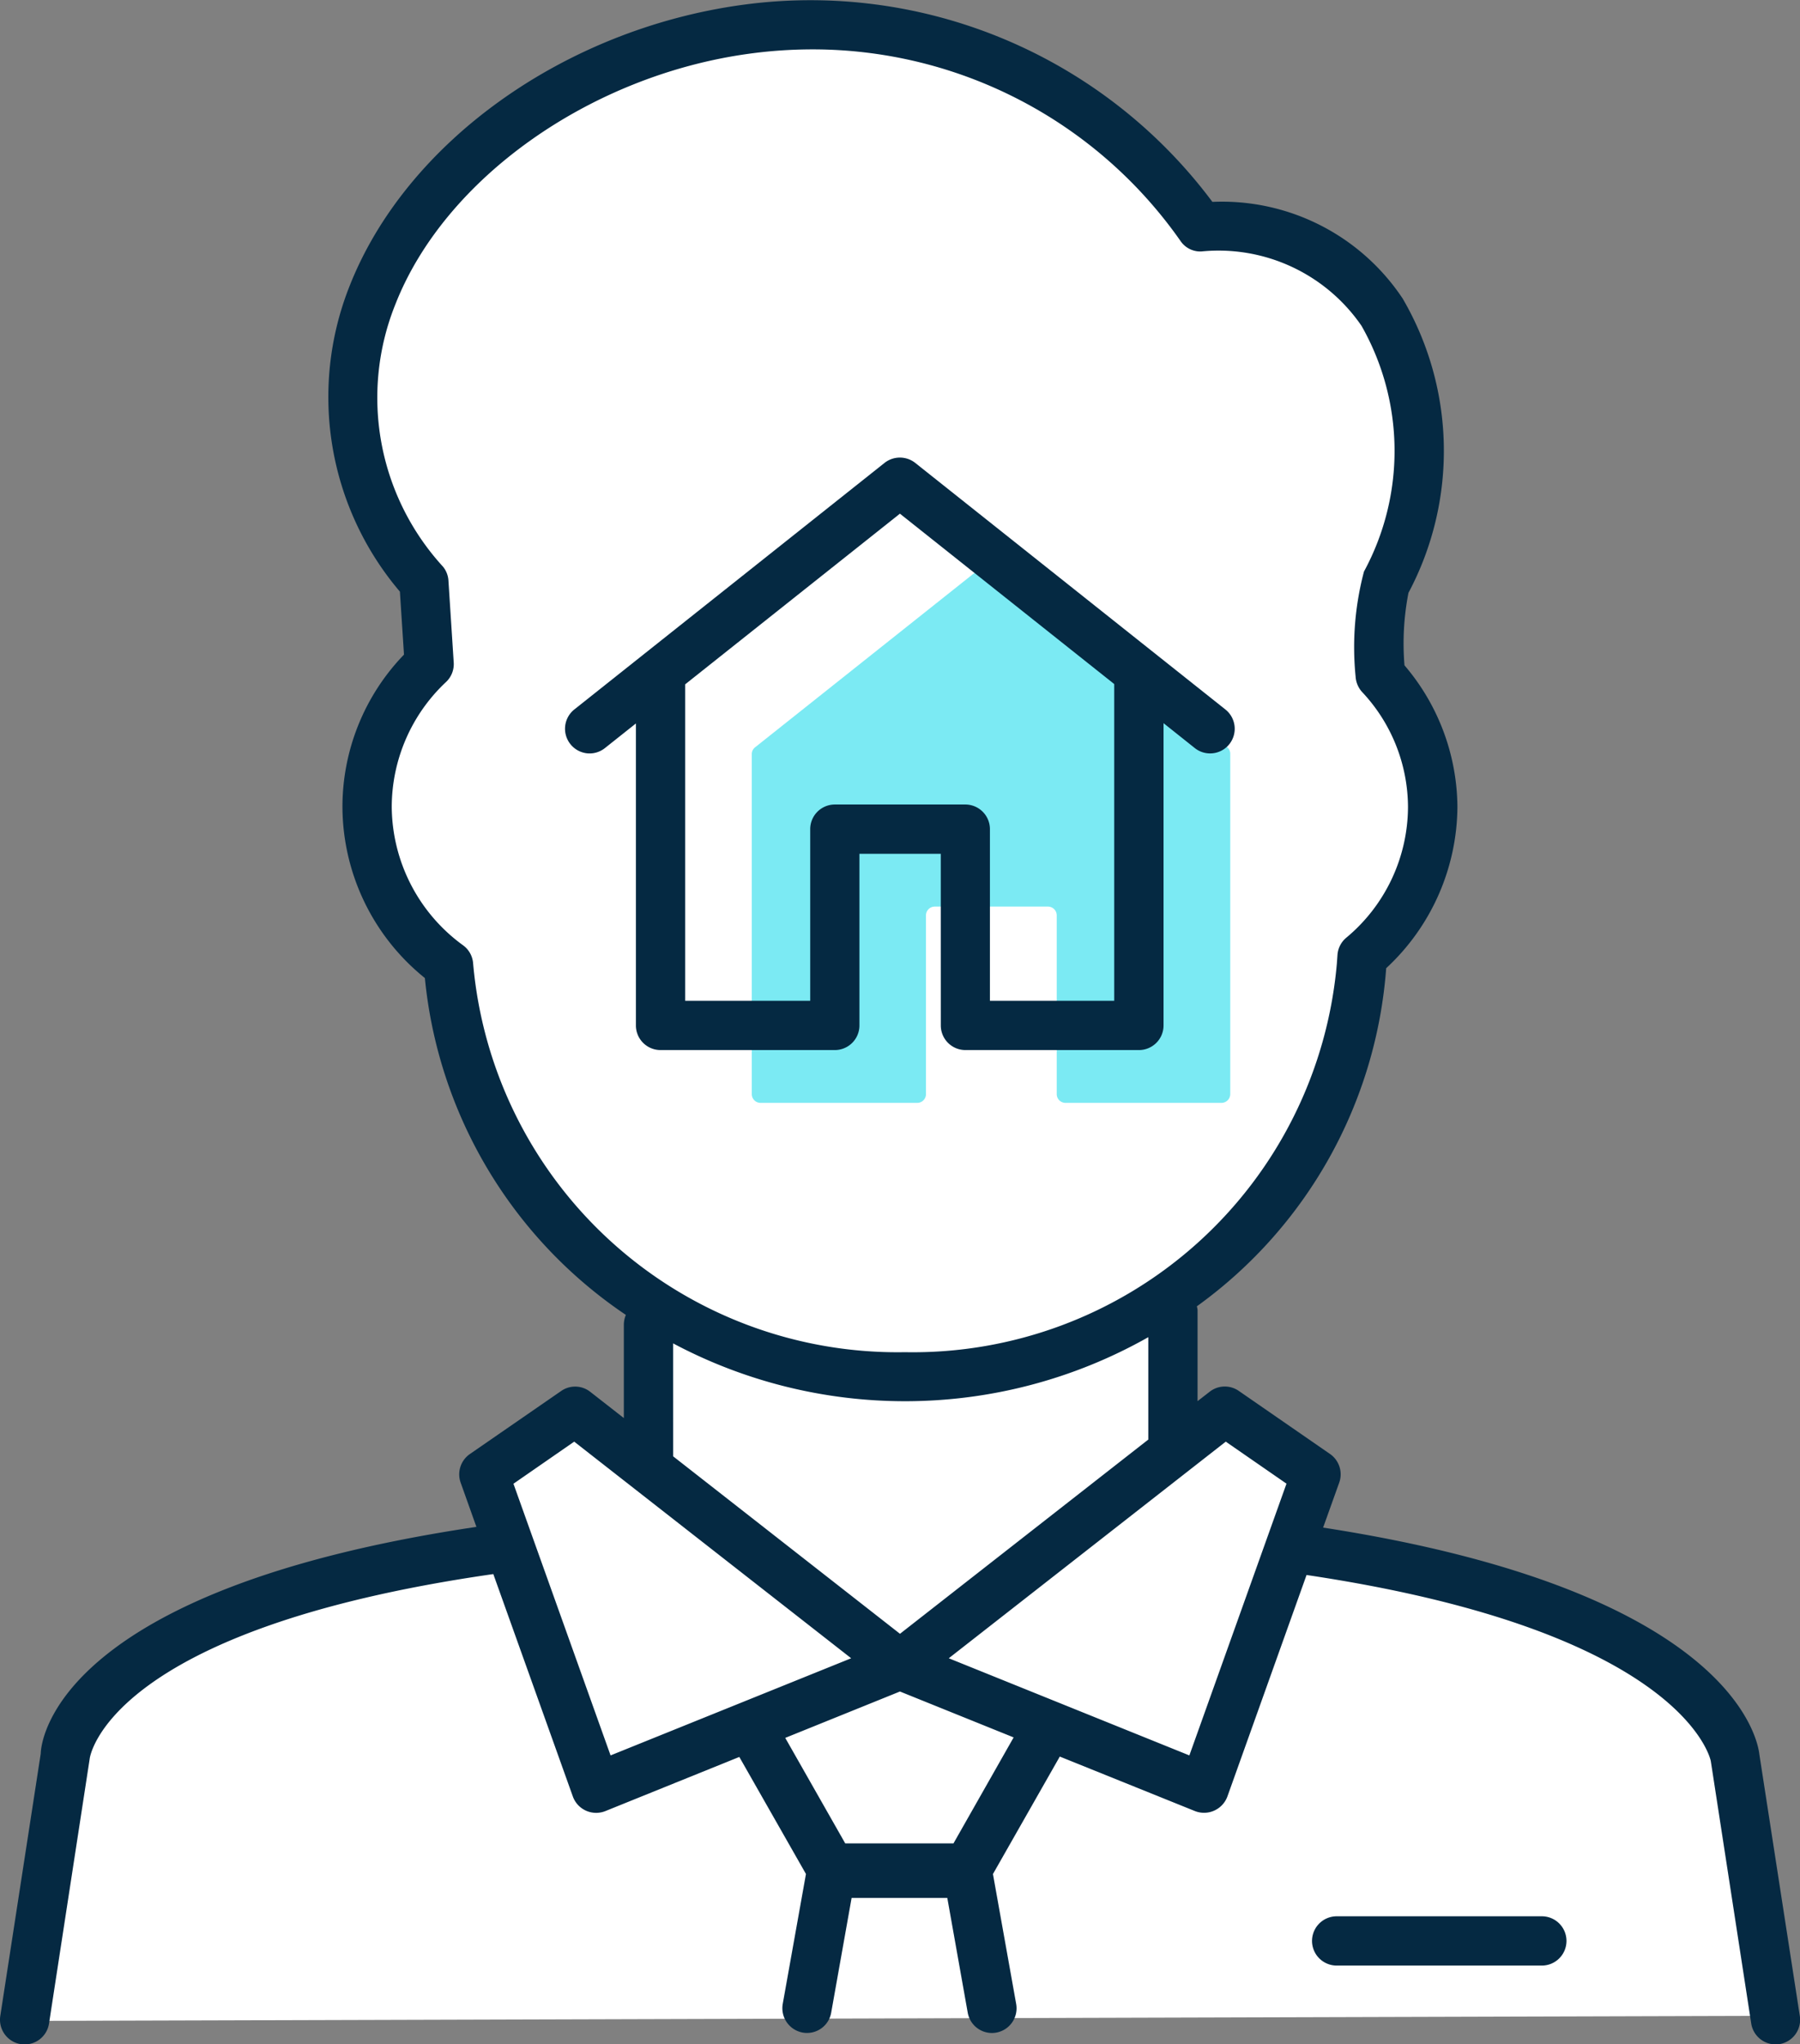 <svg xmlns="http://www.w3.org/2000/svg" width="52.915" height="60.072" viewBox="0 0 52.915 60.072"><rect x="0" y="0" width="52.915" height="60.072" fill="#808080" stroke="none"/><defs><style>.a{fill:#fff;}.b{fill:#7beaf3;}.c{fill:#052942;}</style></defs><g transform="translate(0.983 0.883)"><path class="a" d="M2657.294-173.689l51.443-.15-1.027-6.657-1.821-3.225-5.354-2.586-5.833-1.854.272-1.75-2.545-1.543h-1.378v-3.793l2.849-2.445,2.077-3.826.622-3.162,1.721-2.65.2-3.331-1.391-2.893.19-2.375.916-3.176-.405-3.518-2.151-2.777-2.724-.945-1.8-.906-4.237-3.454-4.628-1.491-5.323.307-5.151,2.327-3.624,3.829-1.113,2.893.2,3.73,1.541,2.911.313,1.825-1.195,2.551-.571,2.75,1.262,3.312,1.174,1.618.873,3.421,1.763,3.007,1.768,1.843,1.425,1.07v3.835l-.787.469-1.618-.9-2.108,1.458-.1.847.448,1.253-3.132.776-4.982,1.427-3.666,2.208-1.229,2.211-.474,3.078Z" transform="translate(-2657.294 232.196)"/></g><g transform="translate(22.099 16.515)"><path class="b" d="M2682.3-218.459v10a.259.259,0,0,1-.26.257h-4.585a.257.257,0,0,1-.256-.257v-5.254a.258.258,0,0,0-.259-.257h-3.326a.258.258,0,0,0-.259.257v5.254a.257.257,0,0,1-.257.257h-4.608a.258.258,0,0,1-.256-.257v-9.994a.255.255,0,0,1,.1-.2l6.78-5.388a.255.255,0,0,1,.32,0l6.77,5.38A.262.262,0,0,1,2682.3-218.459Z" transform="translate(-2668.233 224.098)"/></g><path class="c" d="M2708.506-181.092c-.054-.5-.9-4.826-12.825-6.669l.474-1.324a.727.727,0,0,0-.272-.84l-2.681-1.853a.721.721,0,0,0-.857.025l-.355.276v-2.679a.664.664,0,0,0-.021-.108,13.464,13.464,0,0,0,5.566-9.936,6.52,6.52,0,0,0,2.094-4.737,6.47,6.47,0,0,0-1.556-4.164,7.78,7.78,0,0,1,.117-2.131,8.881,8.881,0,0,0-.169-8.646,6.377,6.377,0,0,0-5.595-2.843,14.74,14.74,0,0,0-13.826-5.789c-5.248.722-9.885,4.048-11.543,8.274a8.827,8.827,0,0,0,1.484,8.969l.12,1.851a6.444,6.444,0,0,0-1.809,4.48,6.486,6.486,0,0,0,2.423,5.025,13.511,13.511,0,0,0,5.909,9.9.744.744,0,0,0-.06.286v2.745l-.986-.77a.718.718,0,0,0-.857-.025l-2.684,1.853a.726.726,0,0,0-.27.84l.463,1.3c-12.283,1.83-12.8,6.245-12.808,6.666l-1.189,7.71a.726.726,0,0,0,.606.826.729.729,0,0,0,.11.008.724.724,0,0,0,.717-.614l1.195-7.777c0-.039.5-3.8,11.866-5.432l2.338,6.536a.726.726,0,0,0,.386.417.724.724,0,0,0,.3.064.731.731,0,0,0,.271-.052l3.937-1.591,1.959,3.44-.683,3.82a.728.728,0,0,0,.585.84.721.721,0,0,0,.84-.587l.6-3.37h2.813l.6,3.37a.724.724,0,0,0,.712.6.732.732,0,0,0,.128-.012.726.726,0,0,0,.585-.84l-.683-3.82,1.965-3.452,3.969,1.6a.717.717,0,0,0,.271.052.708.708,0,0,0,.3-.064.73.73,0,0,0,.388-.417l2.326-6.507c11.1,1.654,11.876,5.42,11.884,5.471l1.188,7.71a.726.726,0,0,0,.717.614.744.744,0,0,0,.112-.008.724.724,0,0,0,.6-.826Zm-37.812-23.242a.724.724,0,0,0-.287-.533,5.07,5.07,0,0,1-2.106-4.071,5.045,5.045,0,0,1,1.6-3.677.72.72,0,0,0,.222-.569l-.155-2.405a.715.715,0,0,0-.161-.413,7.349,7.349,0,0,1-1.4-7.706c1.449-3.7,5.722-6.725,10.391-7.366a13.779,13.779,0,0,1,1.884-.129,13.2,13.2,0,0,1,10.82,5.65.7.7,0,0,0,.608.288,5.1,5.1,0,0,1,4.7,2.187,7.441,7.441,0,0,1,.072,7.221,8.692,8.692,0,0,0-.246,3.087.741.741,0,0,0,.185.446,4.963,4.963,0,0,1,1.355,3.388,5.022,5.022,0,0,1-1.823,3.847.723.723,0,0,0-.25.5l-.018.251a12.514,12.514,0,0,1-12.7,11.422A12.523,12.523,0,0,1,2670.694-204.334Zm5.878,11.159a14.507,14.507,0,0,0,6.82,1.7,14.517,14.517,0,0,0,7.15-1.882v3.009l-7.3,5.708-6.669-5.216Zm-4.693,4.125,1.786-1.237,8.142,6.366-7.073,2.855Zm12.936,10.569h-3.183l-1.763-3.1,3.372-1.363,3.342,1.349Zm6.934-2.585-7.073-2.855,8.143-6.366,1.785,1.235Z" transform="translate(-2656.785 232.654)"/><path class="c" d="M2683.521-203.48h-6.032a.725.725,0,0,0-.724.724.725.725,0,0,0,.724.724h6.032a.724.724,0,0,0,.724-.724A.724.724,0,0,0,2683.521-203.48Z" transform="translate(-2638.195 259.796)"/><path class="c" d="M2676.436-209a.723.723,0,0,0,.724.724h5.1a.723.723,0,0,0,.724-.724v-8.882l.917.73a.716.716,0,0,0,.451.158.719.719,0,0,0,.568-.274.725.725,0,0,0-.118-1.017l-9.119-7.247a.728.728,0,0,0-.9,0l-9.121,7.247a.725.725,0,0,0-.116,1.017.721.721,0,0,0,1.018.116l.909-.722V-209a.723.723,0,0,0,.723.724h5.124a.723.723,0,0,0,.724-.724v-5.044h2.391Zm-3.115-6.492a.724.724,0,0,0-.724.724v5.044h-3.676v-9.3l6.313-5.015,6.3,5.007v9.308h-3.654v-5.044a.724.724,0,0,0-.724-.724Z" transform="translate(-2648.779 239.135)"/></svg>